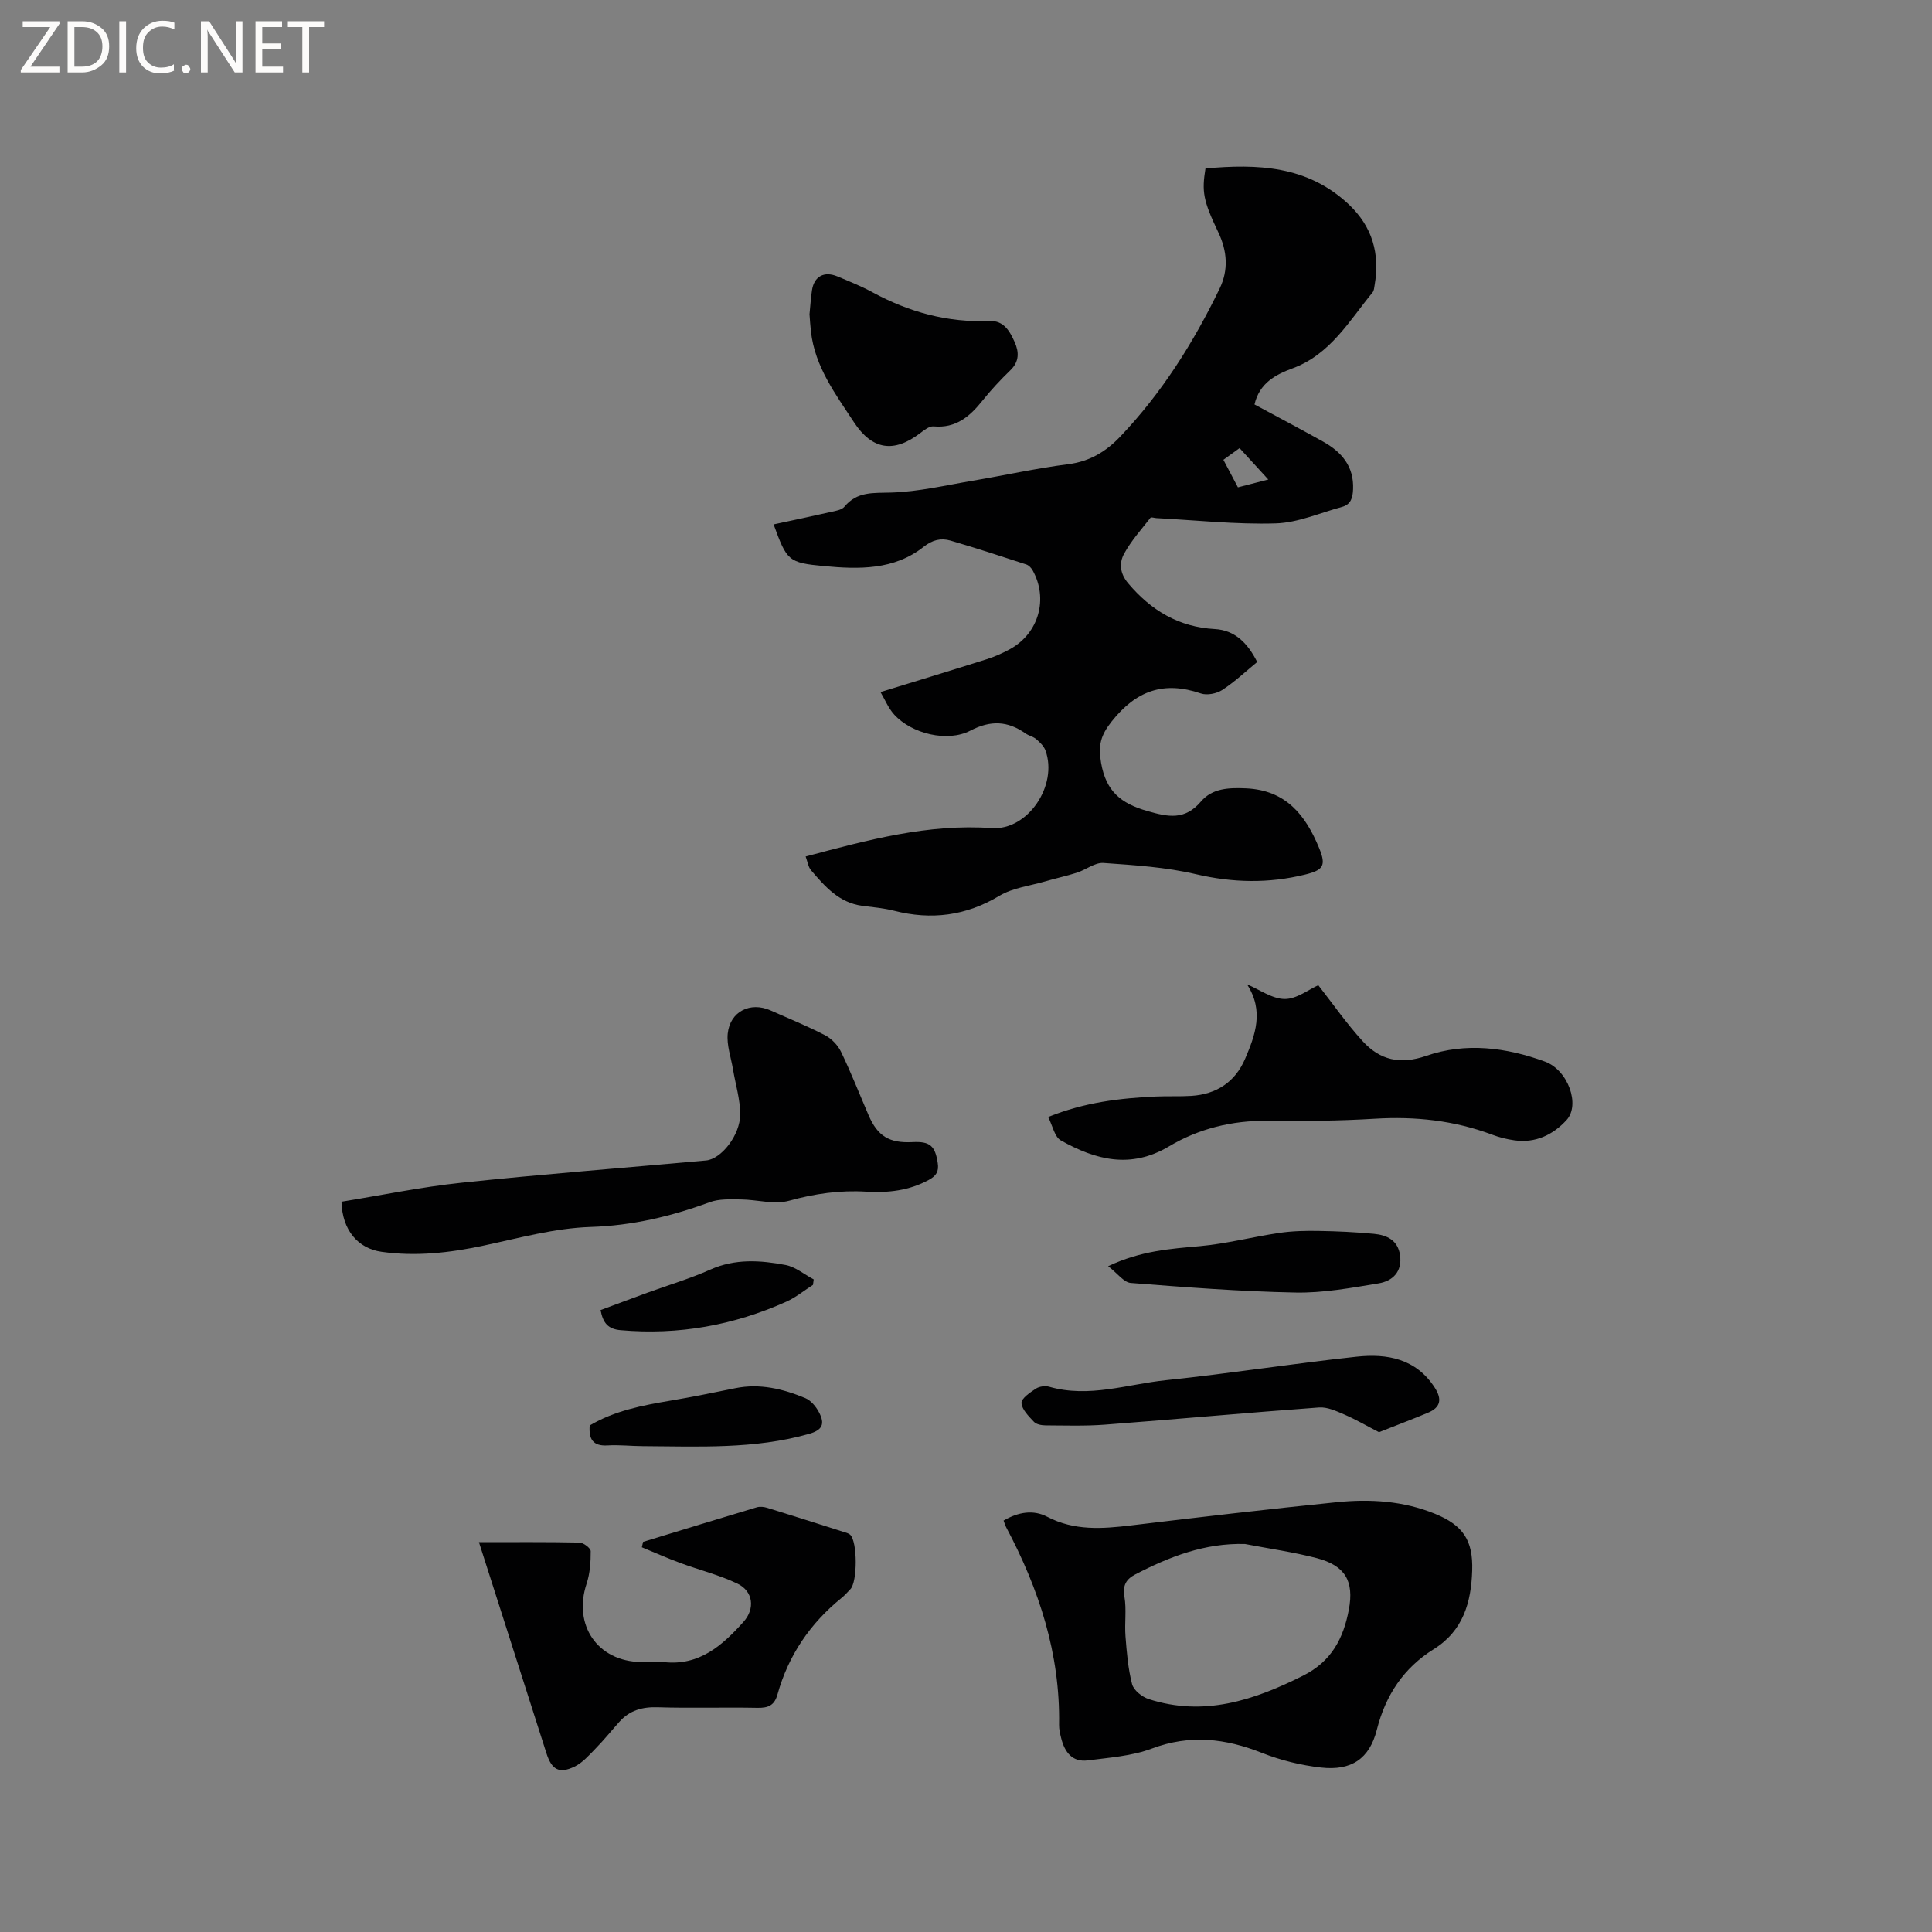 <svg enable-background="new 0 0 400 400" viewBox="0 0 400 400" xmlns="http://www.w3.org/2000/svg"><rect x="0" y="0" width="400" height="400" fill="#808080" stroke="none"/><path d="m12.4 4.8-6.1 9h6v1.2h-8v-.5l6.1-8.9h-5.7v-1.2h7.6v.4z" fill="#fcfbfa"/><path d="m14 15v-10.6h3c1.6 0 2.9.5 4 1.4s1.6 2.2 1.6 3.8-.5 3-1.6 3.9-2.4 1.5-4 1.5zm1.4-9.4v8.2h1.6c1.3 0 2.4-.4 3.1-1.1s1.1-1.8 1.1-3.1-.4-2.3-1.2-3-1.8-1-3.1-1z" fill="#fcfbfa"/><path d="m26.1 4.4v10.6h-1.4v-10.6z" fill="#fcfbfa"/><path d="m36.1 14.6c-.8.4-1.8.6-2.9.6-1.5 0-2.7-.5-3.6-1.4s-1.4-2.2-1.4-3.8c0-1.7.5-3.1 1.5-4.1s2.3-1.6 3.9-1.6c1 0 1.8.1 2.5.4v1.4c-.8-.4-1.6-.6-2.5-.6-1.2 0-2.1.4-2.9 1.2s-1.1 1.8-1.1 3.2c0 1.3.3 2.3 1 3s1.6 1.1 2.7 1.1c1 0 2-.2 2.7-.7v1.3z" fill="#fcfbfa"/><path d="m37.6 14.3c0-.2.1-.5.3-.6s.4-.3.6-.3c.3 0 .5.1.6.3s.3.4.3.6-.1.4-.3.6-.4.3-.6.3c-.3 0-.5-.1-.6-.3s-.3-.4-.3-.6z" fill="#fcfbfa"/><path d="m50.2 15h-1.6l-5.3-8.2c-.2-.2-.3-.5-.4-.7 0 .2.1.7.1 1.5v7.4h-1.4v-10.6h1.7l5.2 8.1c.2.4.4.6.4.7 0-.3-.1-.8-.1-1.5v-7.3h1.4z" fill="#fcfbfa"/><path d="m58.6 15h-5.7v-10.6h5.5v1.2h-4.1v3.4h3.8v1.2h-3.8v3.6h4.3z" fill="#fcfbfa"/><path d="m67.1 5.6h-3.1v9.4h-1.4v-9.4h-3v-1.2h7.5z" fill="#fcfbfa"/><g fill="#010102"><path d="m166.8 177.33c12.93-3.44 25.34-6.81 38.52-5.88 7.5.53 13.76-8.88 11.13-16.08-.33-.9-1.15-1.68-1.9-2.33-.62-.54-1.55-.71-2.23-1.19-3.7-2.62-7.25-2.75-11.42-.58-4.74 2.47-12.16.65-15.77-3.33-1.21-1.33-1.92-3.11-2.83-4.65 7.69-2.37 14.84-4.54 21.97-6.8 1.7-.54 3.38-1.28 4.94-2.15 5.87-3.29 7.85-10.38 4.59-16.25-.28-.5-.79-1.05-1.31-1.22-5.22-1.71-10.44-3.41-15.71-4.95-1.97-.57-3.73-.15-5.55 1.29-6.13 4.85-13.44 4.67-20.66 3.99-7.37-.69-7.66-1.11-10.4-8.63 3.95-.85 7.87-1.67 11.78-2.56 1.01-.23 2.31-.41 2.88-1.1 2.65-3.21 5.98-2.81 9.68-2.93 5.67-.17 11.3-1.51 16.94-2.46 6.58-1.11 13.11-2.57 19.72-3.41 4.42-.56 7.8-2.61 10.7-5.65 8.64-9.05 15.23-19.52 20.65-30.73 1.84-3.81 1.58-7.73-.29-11.64-3.16-6.63-3.42-8.41-2.65-13.21 10.73-.97 21.1-.62 29.65 7.42 4.92 4.63 6.49 10.23 5.37 16.74-.09.52-.12 1.14-.43 1.51-4.86 5.93-8.74 12.83-16.58 15.72-3.44 1.27-6.83 3.02-7.86 7.47 4.72 2.55 9.48 5.06 14.18 7.68 3.84 2.14 6.43 5.1 6.23 9.88-.07 1.77-.46 3.15-2.29 3.65-4.56 1.23-9.11 3.27-13.71 3.41-8.22.25-16.47-.66-24.71-1.09-.42-.02-1.09-.26-1.23-.08-1.9 2.43-4 4.76-5.46 7.44-1.06 1.93-.9 4.08.84 6.14 4.75 5.62 10.45 9.05 17.95 9.47 4.05.23 6.73 2.78 8.76 6.82-2.34 1.92-4.63 4.09-7.23 5.79-1.17.76-3.16 1.16-4.44.72-7.67-2.63-13.39-.59-18.45 5.79-2.32 2.92-2.83 4.99-2.2 8.6 1.02 5.84 4.06 8.37 9.52 9.94 4.41 1.27 7.8 1.97 11.17-1.97 2.34-2.74 5.73-2.87 9.34-2.71 8.28.38 12.31 5.58 15.1 12.33 1.52 3.68.89 4.59-2.89 5.52-7.55 1.86-14.97 1.71-22.61-.08-6.23-1.46-12.73-1.87-19.14-2.32-1.78-.12-3.63 1.41-5.5 2.01-2.15.69-4.38 1.16-6.55 1.8-3.19.93-6.72 1.33-9.48 2.98-6.95 4.17-14.11 5.07-21.83 3.1-2.14-.55-4.39-.73-6.59-1.02-4.79-.64-7.71-3.99-10.58-7.35-.59-.67-.71-1.72-1.13-2.86zm95.79-78.05c-2.32-2.54-4.27-4.67-5.95-6.5-1.31.94-2.33 1.69-3.35 2.42 1.09 2.06 2.02 3.82 3.01 5.7 1.98-.51 3.8-.98 6.29-1.62z"/><path d="m207.78 314.82c3.08-1.8 6.18-2.28 9.03-.79 5.63 2.94 11.41 2.5 17.36 1.79 14.19-1.71 28.39-3.37 42.62-4.81 6.89-.7 13.78-.27 20.32 2.41 5.81 2.38 7.89 5.49 7.69 11.75-.21 6.59-1.86 12.47-7.97 16.28-6.21 3.87-9.95 9.5-11.77 16.67-1.52 6.02-5.27 8.54-11.57 7.83-4.14-.47-8.34-1.5-12.21-3.03-7.58-3.01-14.91-3.86-22.8-.9-4.15 1.56-8.8 1.87-13.26 2.45-3.2.42-4.78-1.7-5.5-4.55-.23-.92-.47-1.88-.45-2.82.25-14.67-4.15-28.09-10.94-40.87-.2-.37-.31-.78-.55-1.41zm49.98 4.85c-8.32-.23-15.63 2.62-22.72 6.3-1.85.96-2.64 2.24-2.24 4.59.46 2.67.01 5.48.22 8.21.26 3.33.53 6.72 1.37 9.93.33 1.26 2.06 2.63 3.44 3.08 11.42 3.68 21.73.28 31.96-4.85 5.92-2.97 8.35-7.75 9.47-13.65 1.12-5.93-.75-9.13-6.62-10.68-4.87-1.27-9.91-1.97-14.88-2.93z"/><path d="m70.7 248.8c8.21-1.32 16.49-3.05 24.87-3.93 16.85-1.78 33.75-3.08 50.62-4.61 3.13-.28 7.06-5.23 7.06-9.55 0-3.1-.97-6.2-1.49-9.31-.41-2.47-1.34-5.01-1.09-7.42.48-4.58 4.69-6.64 8.85-4.79 3.77 1.68 7.61 3.23 11.27 5.13 1.36.7 2.66 2.05 3.33 3.43 2.07 4.29 3.81 8.73 5.69 13.1 1.88 4.38 4.29 5.86 9.13 5.61 3.6-.19 4.68.78 5.21 4.34.26 1.73-.29 2.64-1.86 3.49-4.09 2.23-8.43 2.7-12.94 2.43-5.45-.33-10.67.41-15.98 1.88-3.07.85-6.64-.24-9.99-.27-2.16-.02-4.5-.15-6.46.58-7.99 2.94-16.01 4.84-24.66 5.12-7.42.24-14.81 2.3-22.14 3.86-7.01 1.49-14 2.29-21.13 1.28-4.9-.69-8.14-4.51-8.29-10.37z"/><path d="m99.16 319.29c7.24 0 14.02-.06 20.8.08.83.02 2.34 1.16 2.34 1.79.01 2.25-.15 4.61-.85 6.72-2.85 8.58 2.26 16.09 11.23 16.22 1.59.02 3.2-.15 4.77.02 7.33.81 12.1-3.44 16.48-8.33 2.44-2.72 2.02-6.34-1.24-7.91-3.76-1.81-7.9-2.82-11.84-4.28-2.69-.99-5.31-2.16-7.96-3.25.08-.37.17-.75.25-1.12 7.85-2.4 15.69-4.81 23.55-7.16.65-.19 1.48-.1 2.15.11 5.36 1.65 10.7 3.36 16.05 5.06.39.13.85.24 1.13.51 1.52 1.45 1.53 9.76.03 11.29-.59.61-1.15 1.26-1.81 1.79-6.52 5.28-11.02 11.91-13.27 19.99-.64 2.28-1.92 2.81-4.15 2.77-6.89-.14-13.79.1-20.67-.12-3.2-.1-5.81.65-7.92 3.02-1.62 1.81-3.15 3.71-4.84 5.44-1.38 1.41-2.76 3.03-4.48 3.85-3.17 1.51-4.68.61-5.77-2.77-4.61-14.4-9.21-28.8-13.98-43.72z"/><path d="m258.18 203.79c2.6 1.09 5.19 3.02 7.81 3.04 2.45.02 4.93-1.95 6.95-2.85 3.04 3.88 5.87 7.96 9.19 11.59 3.55 3.9 7.75 4.91 13.17 3.03 8.16-2.83 16.57-1.74 24.56 1.19 4.82 1.77 7.34 8.98 4.48 12.1-2.81 3.07-6.45 4.82-10.8 4.2-1.56-.22-3.13-.61-4.61-1.17-7.86-2.95-15.94-3.81-24.3-3.3-7.39.45-14.82.51-22.23.43-7.3-.08-14.21 1.62-20.33 5.27-8 4.77-15.26 2.82-22.45-1.22-1.28-.72-1.68-3.01-2.61-4.84 7.62-3.07 14.93-3.9 22.32-4.24 2.43-.11 4.88.02 7.31-.13 5.21-.33 9.08-2.87 11.14-7.66 2.09-4.89 3.98-9.93.4-15.44z"/><path d="m167.6 65.07c.16-1.59.26-3.28.51-4.95.43-2.9 2.51-4.04 5.27-2.89 2.44 1.02 4.91 2.01 7.23 3.27 7.58 4.12 15.59 6.32 24.27 5.96 2.96-.12 4.2 2.14 5.2 4.38.91 2.04.97 4.01-.88 5.8-2.05 1.99-4.02 4.09-5.8 6.32-2.62 3.28-5.51 5.75-10.11 5.32-.87-.08-1.92.74-2.73 1.36-5.47 4.2-9.97 3.55-13.77-2.24-3.82-5.82-8.07-11.48-8.89-18.74-.14-1.16-.2-2.32-.3-3.59z"/><path d="m285.5 296.52c-2.46-1.27-4.73-2.6-7.13-3.64-1.67-.72-3.54-1.6-5.26-1.48-14.79 1.08-29.56 2.44-44.35 3.56-4.08.31-8.21.17-12.31.15-.81-.01-1.88-.2-2.38-.73-1.08-1.15-2.5-2.54-2.58-3.9-.05-.95 1.77-2.18 2.97-2.97.72-.47 1.93-.64 2.76-.4 8.24 2.37 16.19-.53 24.21-1.36 13.17-1.37 26.26-3.45 39.43-4.86 6.3-.68 12.3.37 16.19 6.41 1.56 2.42 1.2 4.11-1.42 5.2-3.17 1.33-6.39 2.54-10.13 4.02z"/><path d="m229.43 262.15c6.81-3.21 12.88-3.6 19.01-4.15 5.51-.5 10.94-1.93 16.43-2.74 2.69-.4 5.46-.46 8.19-.41 3.8.06 7.61.24 11.39.6 2.67.25 4.97 1.31 5.41 4.42.49 3.42-1.52 5.36-4.44 5.84-5.69.94-11.47 2.01-17.2 1.9-11.39-.22-22.77-1.1-34.14-1.99-1.41-.13-2.69-1.96-4.65-3.47z"/><path d="m122.09 295.13c5.14-3.06 10.93-4.16 16.77-5.15 4.48-.75 8.93-1.66 13.39-2.57 5.08-1.03 9.87.14 14.49 2.06 1.14.48 2.18 1.72 2.79 2.87 1.37 2.53.69 3.76-2.06 4.54-11.29 3.2-22.86 2.59-34.39 2.53-2.43-.01-4.88-.3-7.29-.15-3.02.18-3.92-1.29-3.7-4.13z"/><path d="m168.32 266.02c-1.83 1.17-3.56 2.6-5.52 3.48-10.91 4.9-22.31 6.95-34.29 5.9-2.68-.23-3.67-1.54-4.17-4.16 3.19-1.18 6.42-2.4 9.65-3.58 4.37-1.59 8.86-2.92 13.09-4.81 5.14-2.29 10.35-1.93 15.55-.95 2.06.39 3.9 1.96 5.84 2.99-.05.38-.1.76-.15 1.13z"/></g></svg>